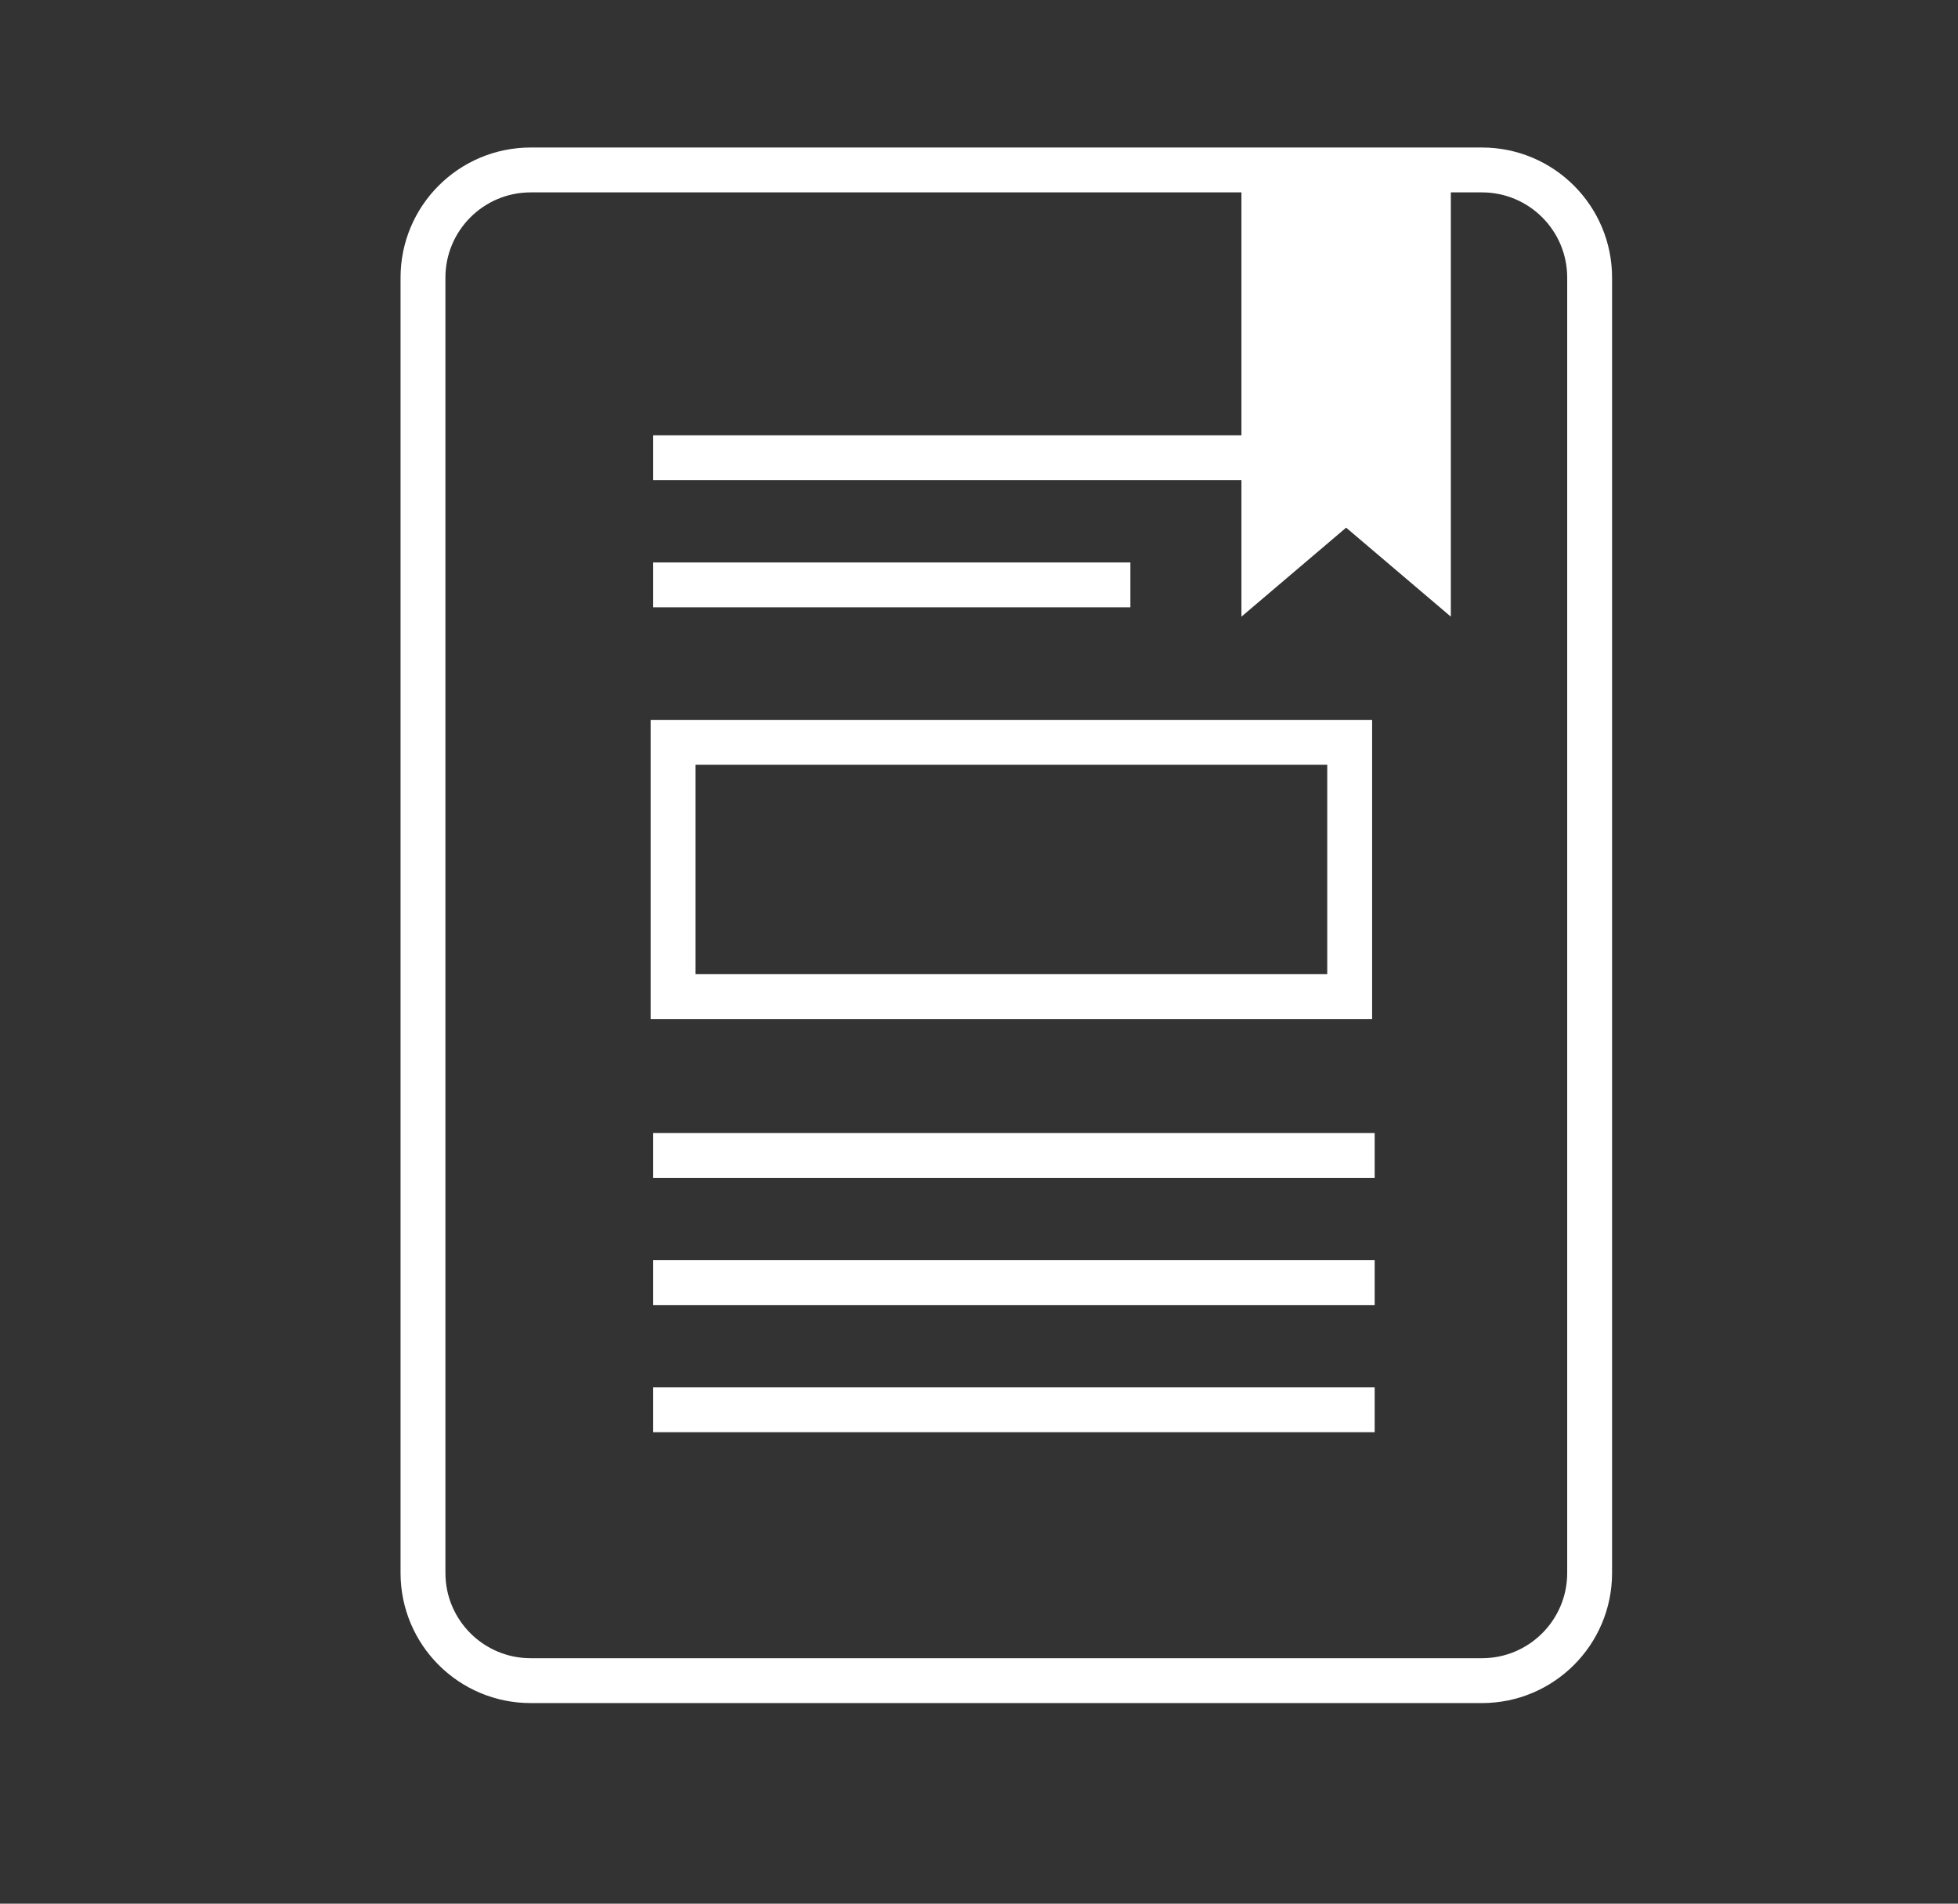 <svg xmlns="http://www.w3.org/2000/svg" width="130.908" height="127.273" viewBox="0 0 130.908 127.273"><rect x="0" y="0" width="130.908" height="127.273" fill="#333333" stroke="none"/><path fill="none" stroke="#FFF" stroke-width="3" stroke-miterlimit="10" d="M106.28 105.162c0 3.977-3.224 7.2-7.2 7.2h-63.6c-3.976 0-7.2-3.224-7.2-7.2v-86.6c0-3.977 3.225-7.2 7.2-7.2h63.6c3.977 0 7.2 3.224 7.2 7.2v86.6zM43.67 77.252h48.238M43.67 85.752h48.238M43.67 94.252h48.238M43.67 30.604h48.238M43.67 39.104h31.905"/><path fill="none" stroke="#FFF" stroke-width="3" stroke-miterlimit="10" d="M45 49.63h45.237v17H45z"/><g fill="#FFF"><path d="M93 32.727l-10 8.5V12h10"/><path d="M87 32.727l10 8.5V12H87"/></g></svg>